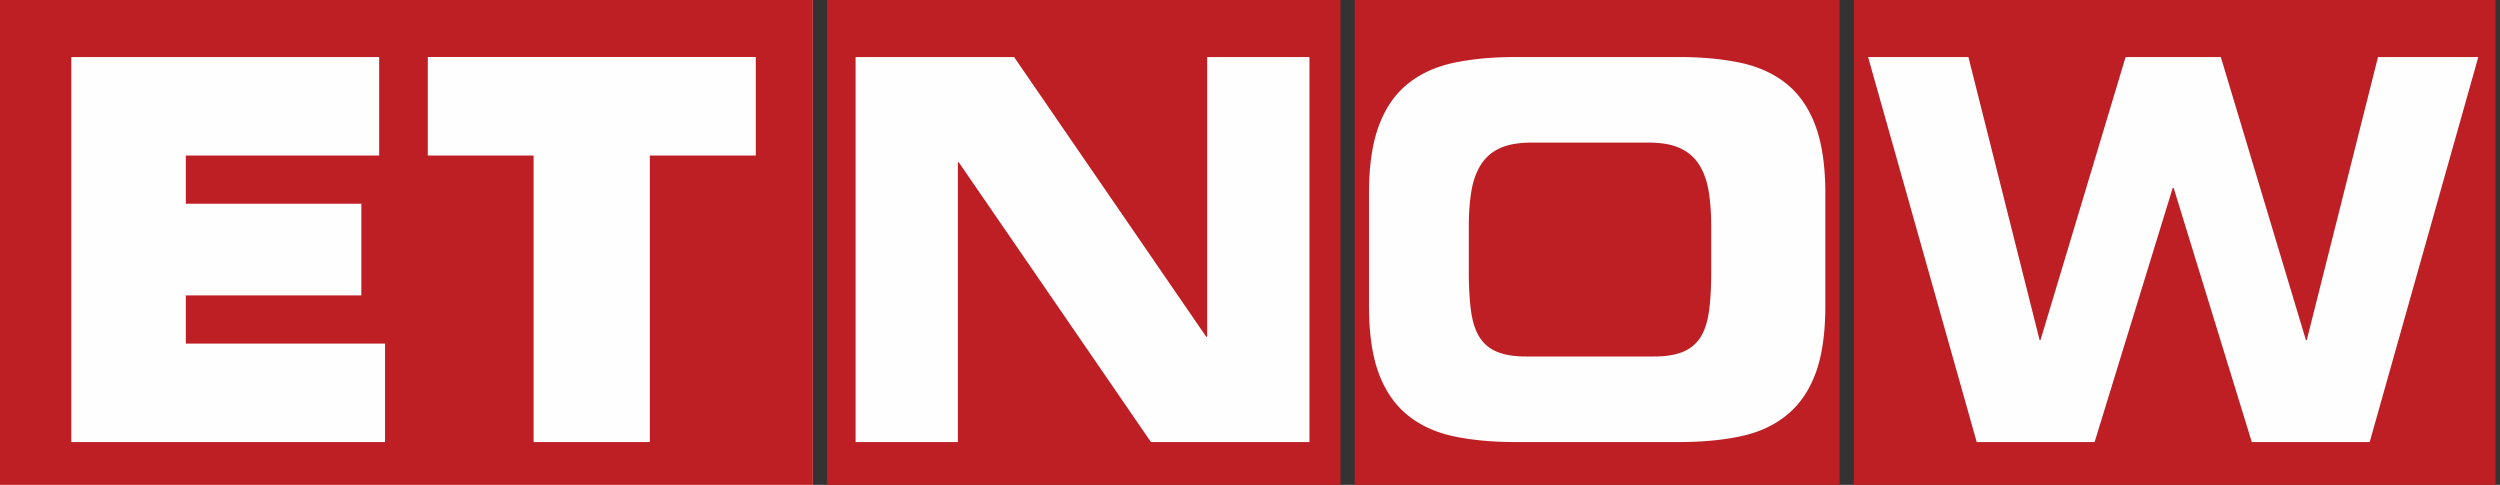 <svg width="165" height="32" viewBox="0 0 165 32" xmlns="http://www.w3.org/2000/svg">
    <rect x="0" y="0" width="165" height="32" fill="#333333" stroke="none"/>
    <g fill="none" fill-rule="evenodd">
        <path fill="#FEFEFE" d="M0 32h53.647V0H0z"/>
        <path fill="#BE1F24" d="M0 32h53.647V0H0z"/>
        <path fill="#FEFEFE" d="M4.706 3.765h20.319v6.499H12.264v3.182h11.585v6.05H12.264v3.182h13.148v6.498H4.706zM35.217 10.264h-6.982v-6.5h21.647v6.5H42.89v18.912h-7.673z"/>
        <g>
            <path fill="#BE1F24" d="M54.588 32h33.883V0H54.588zM89.412 32h32V0h-32zM122.353 32h42.353V0h-42.353z"/>
            <path fill="#FEFEFE" d="M56.47 3.765h10.461l12.681 18.462h.061V3.765h6.751v25.411h-10.46L63.281 10.714h-.06v18.462H56.47zM96.941 17.967c0 .997.05 1.855.148 2.57.1.717.288 1.292.566 1.727a2.44 2.44 0 0 0 1.16.958c.495.206 1.13.307 1.903.307h8.447c.773 0 1.408-.101 1.903-.307a2.45 2.45 0 0 0 1.16-.958c.277-.435.466-1.01.565-1.727.1-.715.148-1.573.148-2.57v-2.992c0-.87-.054-1.642-.163-2.321-.11-.676-.312-1.26-.61-1.745a2.89 2.89 0 0 0-1.249-1.113c-.535-.255-1.239-.384-2.112-.384h-7.731c-.874 0-1.578.13-2.113.384a2.888 2.888 0 0 0-1.249 1.113c-.297.486-.5 1.069-.61 1.745-.109.679-.163 1.452-.163 2.32v2.993zm-6.588-5.205c0-1.808.217-3.297.651-4.465.434-1.168 1.07-2.088 1.909-2.764.837-.675 1.853-1.138 3.045-1.39 1.191-.252 2.545-.378 4.06-.378h10.787c1.515 0 2.868.126 4.06.377 1.191.253 2.207.716 3.045 1.39.838.677 1.474 1.597 1.909 2.765.434 1.168.652 2.657.652 4.465v7.417c0 1.832-.218 3.326-.652 4.482-.435 1.156-1.07 2.072-1.91 2.747-.837.676-1.853 1.14-3.044 1.391-1.192.251-2.545.377-4.06.377h-10.787c-1.515 0-2.869-.126-4.06-.377-1.192-.251-2.208-.715-3.045-1.39-.838-.676-1.475-1.592-1.909-2.748-.434-1.156-.651-2.65-.651-4.482v-7.417zM123.294 3.765h6.621l4.698 18.673h.062l5.614-18.673h6.285l5.614 18.673h.06l4.7-18.673h6.62l-7.17 25.411h-7.78L143.46 12.4h-.06l-5.157 16.776h-7.78z"/>
        </g>
    </g>
</svg>
